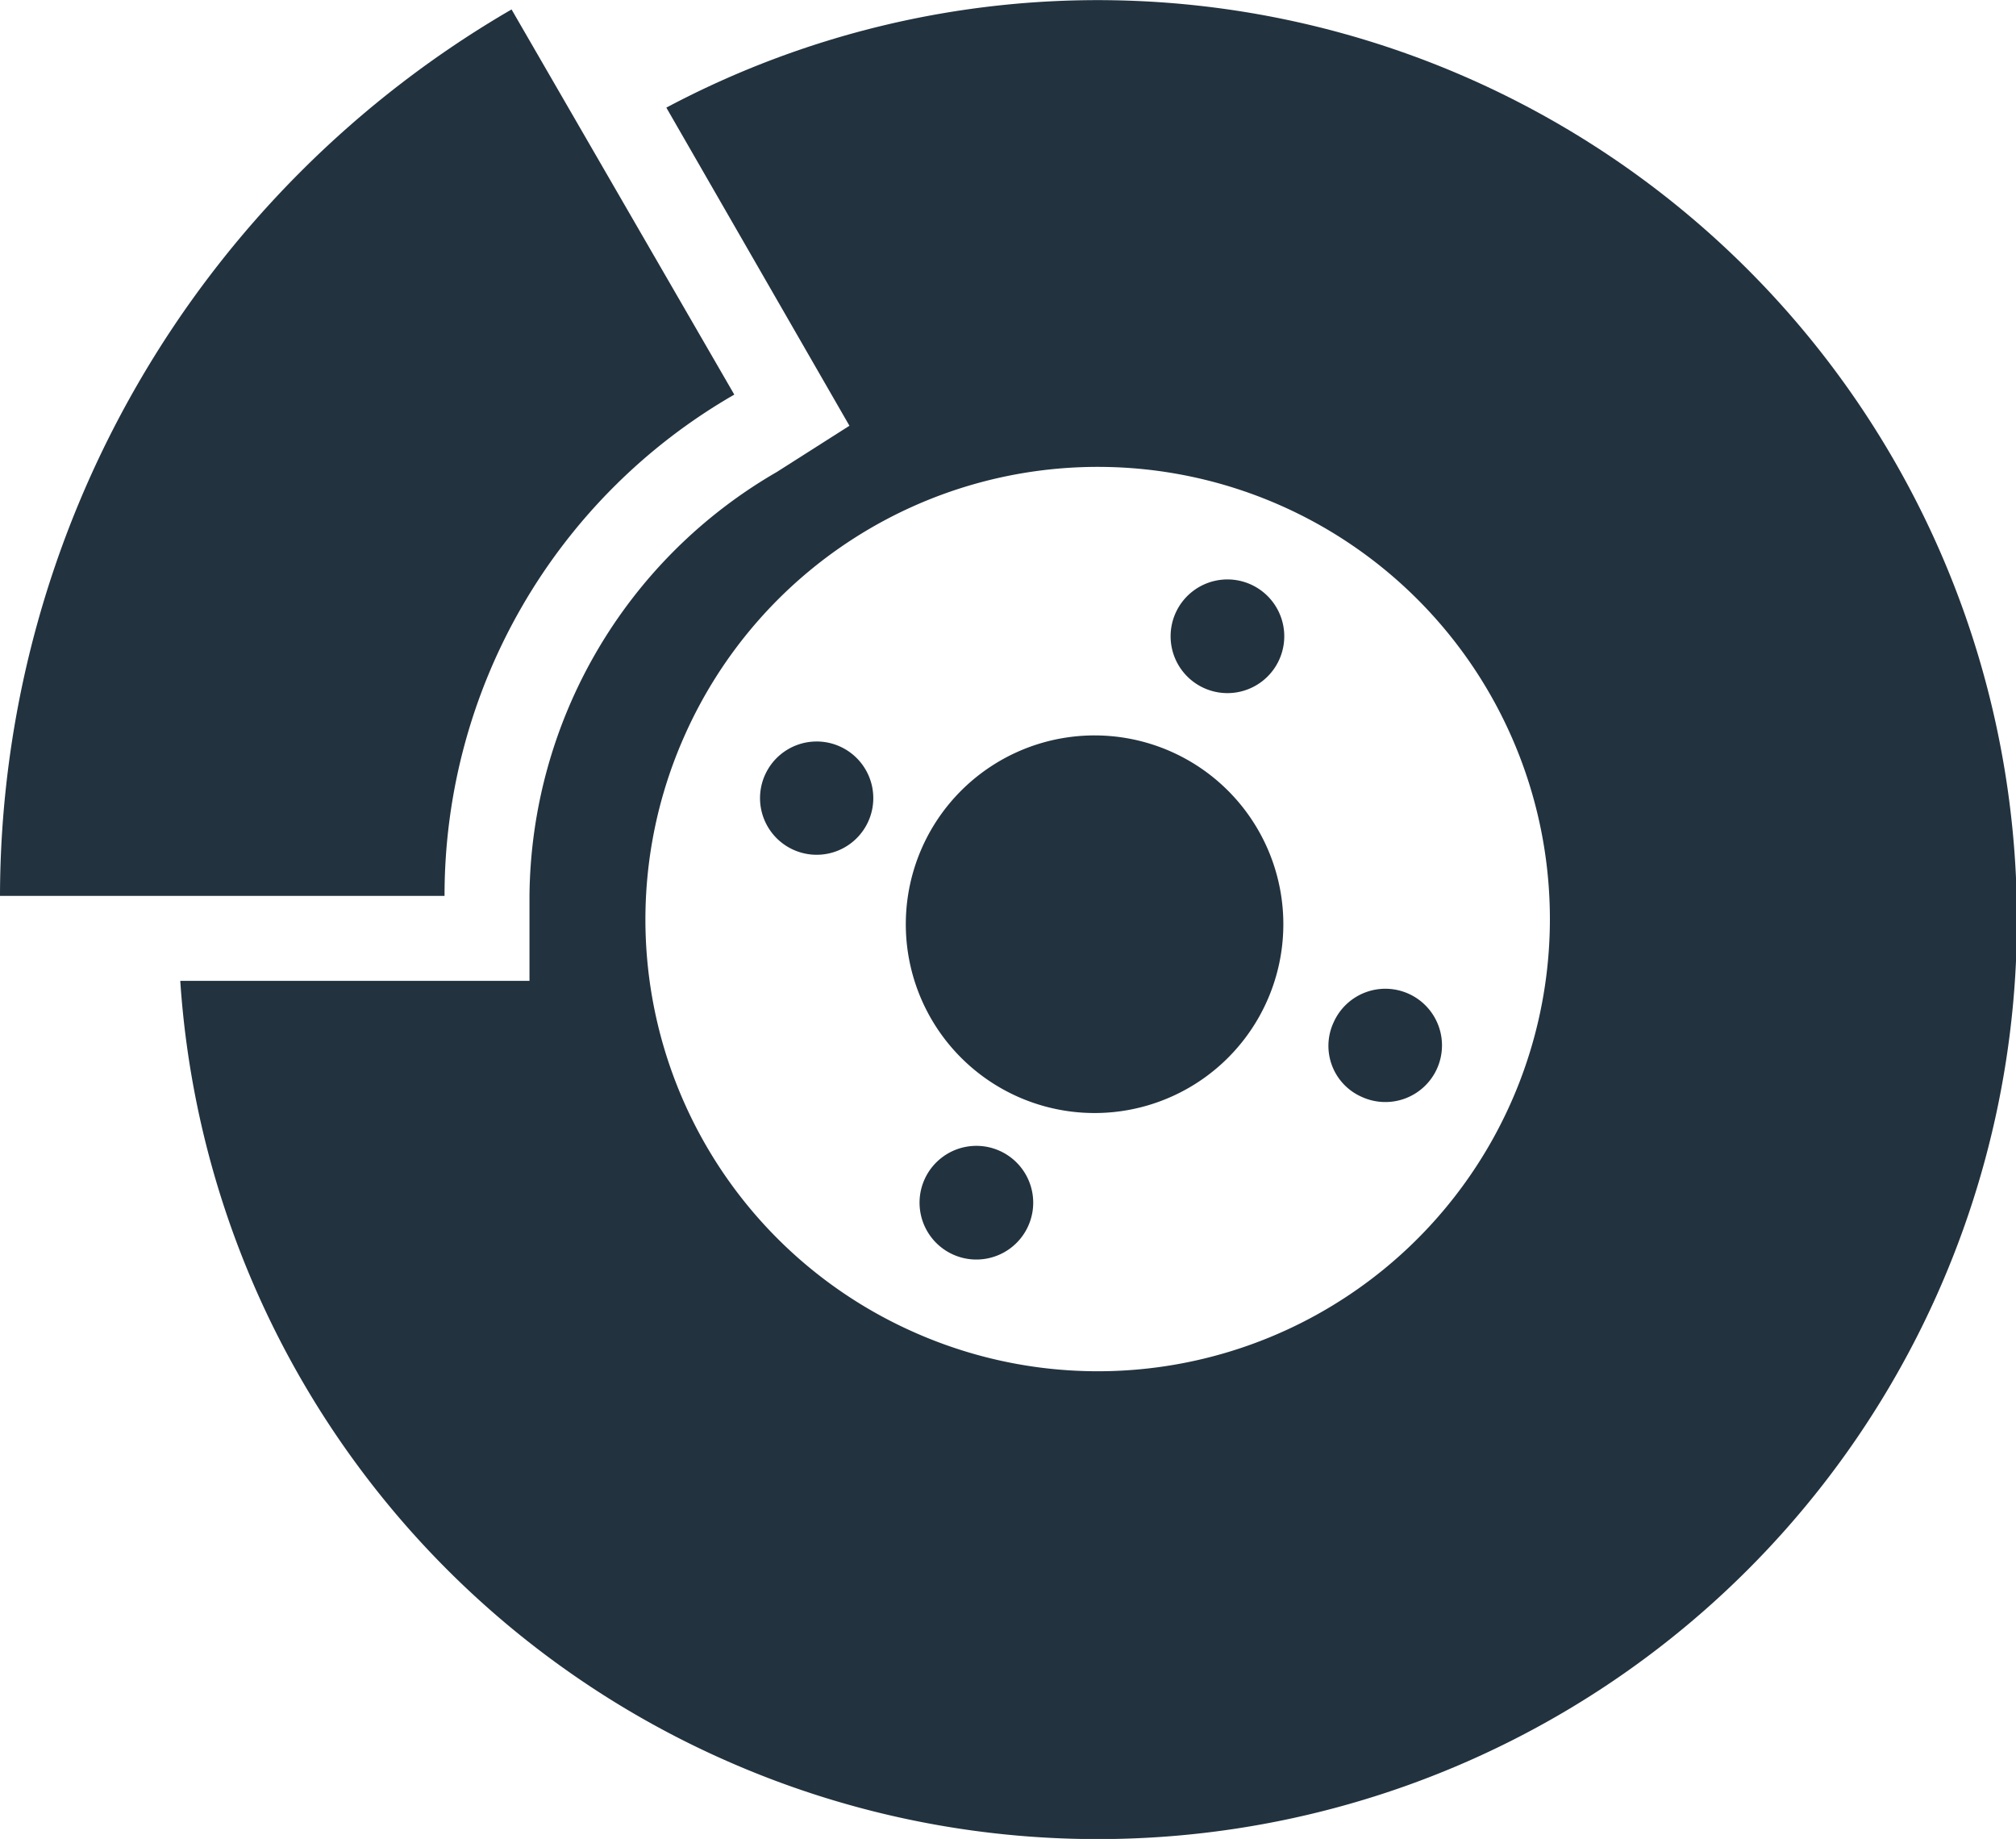 <?xml version="1.0" encoding="UTF-8"?> <svg xmlns="http://www.w3.org/2000/svg" viewBox="0 0 21.36 19.48"> <defs> <style>.cls-1{fill:#22323f;}</style> </defs> <g id="Слой_2" data-name="Слой 2"> <g id="Layer_1" data-name="Layer 1"> <path class="cls-1" d="M10.79,11.62A2,2,0,1,0,9.76,9,2,2,0,0,0,10.79,11.62Z"></path> <path class="cls-1" d="M12.76,7.29a.6.6,0,1,0,.49-1.1.6.6,0,0,0-.49,1.1Z"></path> <path class="cls-1" d="M10.59,12.19a.6.6,0,1,0-.49,1.1.6.6,0,0,0,.49-1.1Z"></path> <path class="cls-1" d="M9.22,8.65a.6.6,0,0,0-1.09-.49.6.6,0,1,0,1.09.49Z"></path> <path class="cls-1" d="M14.43,11.62a.6.6,0,1,0-.3-.79A.59.59,0,0,0,14.43,11.62Z"></path> <path class="cls-1" d="M4.71,9.49A6.12,6.12,0,0,1,7.78,4.18L5.42.1A10.88,10.88,0,0,0,0,9.49Z"></path> <path class="cls-1" d="M7.67,18.64a9.74,9.74,0,1,0-.61-17.5L9,4.51,8.23,5A5.24,5.24,0,0,0,5.61,9.49v.9H1.91A9.73,9.73,0,0,0,7.67,18.64ZM7.25,7.8a4.79,4.79,0,1,1,2.43,6.31A4.78,4.78,0,0,1,7.25,7.8Z"></path> </g> </g> </svg> 